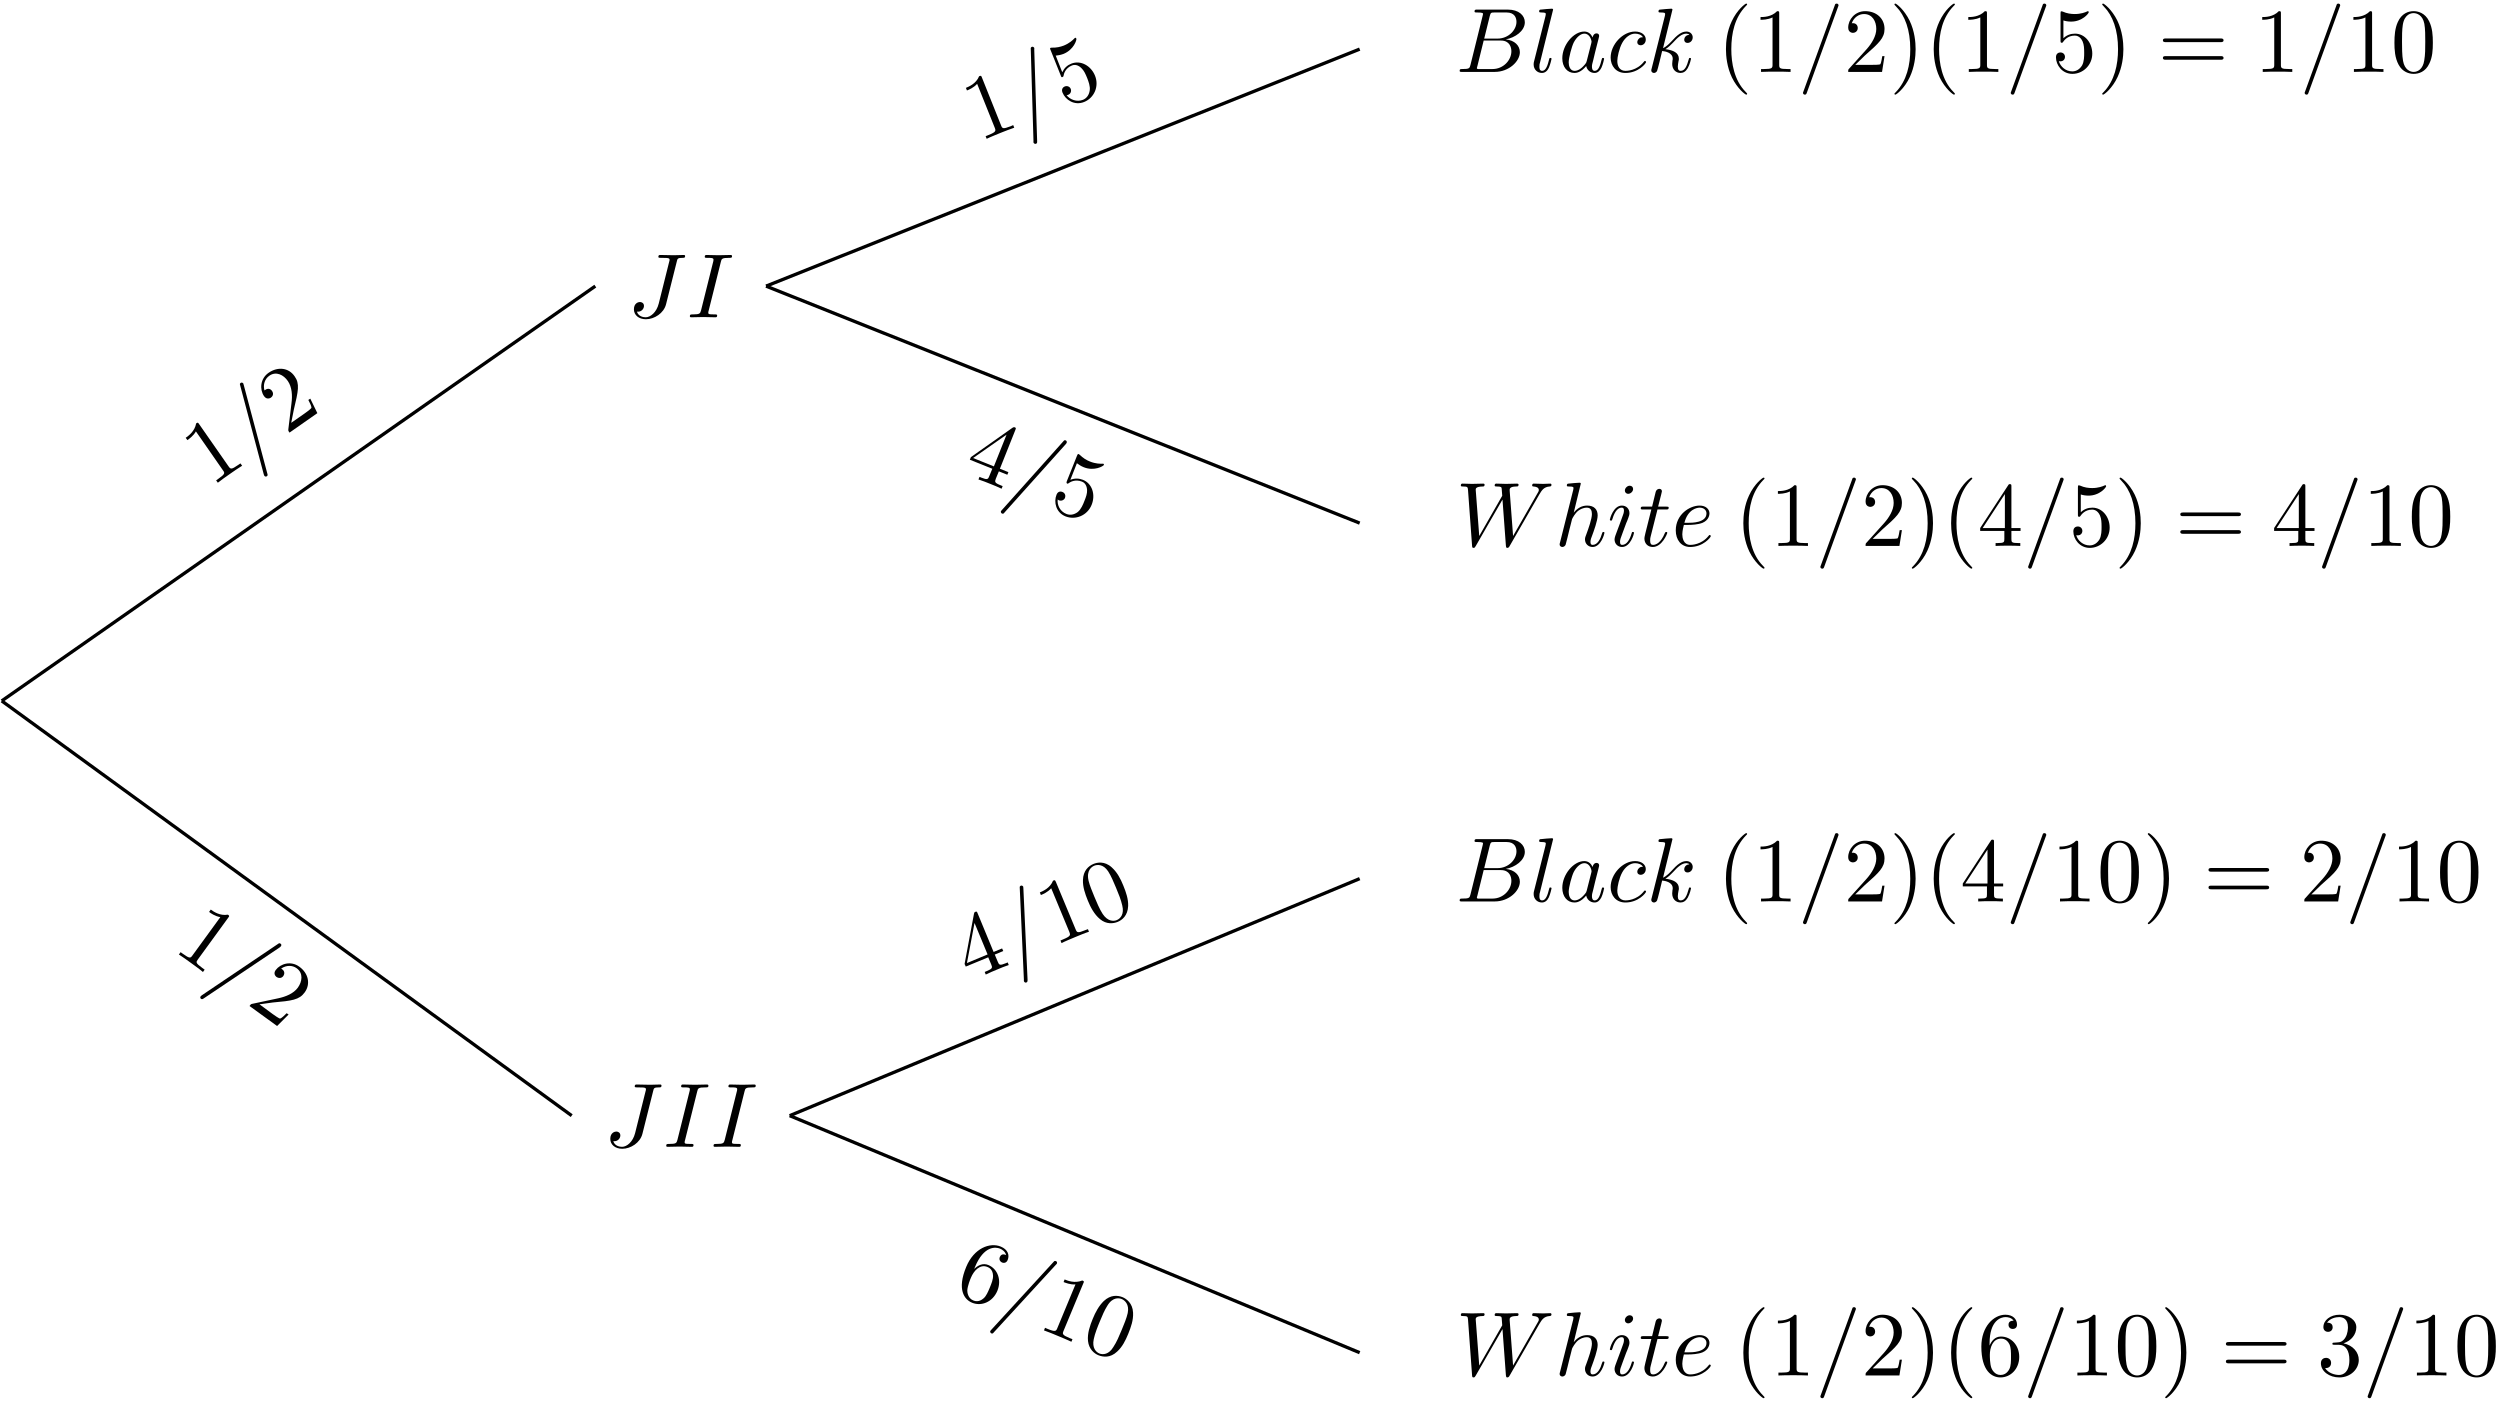 <?xml version="1.0" encoding="UTF-8"?>
<svg xmlns="http://www.w3.org/2000/svg" xmlns:xlink="http://www.w3.org/1999/xlink" width="299pt" height="168pt" viewBox="0 0 299 168" version="1.1">
<defs>
<g>
<symbol overflow="visible" id="glyph0-0">
<path style="stroke:none;" d=""/>
</symbol>
<symbol overflow="visible" id="glyph0-1">
<path style="stroke:none;" d="M 5.906 -6.656 C 5.984 -7.016 6.016 -7.109 6.609 -7.109 C 6.781 -7.109 6.906 -7.109 6.906 -7.312 C 6.906 -7.422 6.844 -7.453 6.75 -7.453 C 6.484 -7.453 5.812 -7.422 5.547 -7.422 C 5.188 -7.422 4.297 -7.453 3.938 -7.453 C 3.844 -7.453 3.703 -7.453 3.703 -7.234 C 3.703 -7.109 3.797 -7.109 4.078 -7.109 C 4.328 -7.109 4.438 -7.109 4.719 -7.094 C 4.969 -7.062 5.047 -7.031 5.047 -6.875 C 5.047 -6.812 5.031 -6.734 5 -6.641 L 3.75 -1.641 C 3.484 -0.578 2.75 0 2.188 0 C 1.891 0 1.312 -0.109 1.141 -0.672 C 1.172 -0.672 1.25 -0.672 1.281 -0.672 C 1.703 -0.672 1.984 -1.031 1.984 -1.359 C 1.984 -1.719 1.688 -1.828 1.5 -1.828 C 1.312 -1.828 0.781 -1.688 0.781 -0.953 C 0.781 -0.266 1.359 0.234 2.219 0.234 C 3.219 0.234 4.359 -0.484 4.625 -1.562 Z M 5.906 -6.656 "/>
</symbol>
<symbol overflow="visible" id="glyph0-2">
<path style="stroke:none;" d="M 4.078 -6.609 C 4.172 -7 4.203 -7.109 5.078 -7.109 C 5.328 -7.109 5.422 -7.109 5.422 -7.312 C 5.422 -7.453 5.297 -7.453 5.25 -7.453 C 4.938 -7.453 4.141 -7.422 3.812 -7.422 C 3.484 -7.422 2.688 -7.453 2.359 -7.453 C 2.297 -7.453 2.156 -7.453 2.156 -7.234 C 2.156 -7.109 2.25 -7.109 2.453 -7.109 C 2.906 -7.109 3.203 -7.109 3.203 -6.906 C 3.203 -6.844 3.203 -6.828 3.188 -6.734 L 1.719 -0.844 C 1.609 -0.453 1.578 -0.344 0.719 -0.344 C 0.469 -0.344 0.375 -0.344 0.375 -0.125 C 0.375 0 0.5 0 0.531 0 C 0.844 0 1.641 -0.031 1.969 -0.031 C 2.297 -0.031 3.094 0 3.422 0 C 3.516 0 3.641 0 3.641 -0.203 C 3.641 -0.344 3.562 -0.344 3.312 -0.344 C 3.125 -0.344 3.062 -0.344 2.844 -0.359 C 2.625 -0.375 2.578 -0.422 2.578 -0.547 C 2.578 -0.625 2.594 -0.719 2.625 -0.797 Z M 4.078 -6.609 "/>
</symbol>
<symbol overflow="visible" id="glyph0-3">
<path style="stroke:none;" d="M 10 -6.188 C 10.281 -6.656 10.531 -7.062 11.219 -7.109 C 11.328 -7.125 11.438 -7.125 11.438 -7.328 C 11.438 -7.375 11.391 -7.453 11.297 -7.453 C 11.031 -7.453 10.734 -7.422 10.453 -7.422 C 10.094 -7.422 9.688 -7.453 9.328 -7.453 C 9.266 -7.453 9.125 -7.453 9.125 -7.234 C 9.125 -7.125 9.219 -7.109 9.281 -7.109 C 9.547 -7.094 9.922 -7.016 9.922 -6.688 C 9.922 -6.562 9.875 -6.484 9.781 -6.328 L 6.844 -1.188 L 6.438 -6.594 C 6.422 -6.812 6.406 -7.094 7.203 -7.109 C 7.391 -7.109 7.5 -7.109 7.5 -7.328 C 7.5 -7.438 7.375 -7.453 7.328 -7.453 C 6.891 -7.453 6.438 -7.422 6 -7.422 C 5.75 -7.422 5.109 -7.453 4.859 -7.453 C 4.781 -7.453 4.641 -7.453 4.641 -7.234 C 4.641 -7.109 4.75 -7.109 4.906 -7.109 C 5.391 -7.109 5.469 -7.047 5.484 -6.844 L 5.547 -6 L 2.797 -1.188 L 2.375 -6.719 C 2.375 -6.844 2.375 -7.094 3.203 -7.109 C 3.312 -7.109 3.438 -7.109 3.438 -7.328 C 3.438 -7.453 3.297 -7.453 3.281 -7.453 C 2.844 -7.453 2.391 -7.422 1.938 -7.422 C 1.562 -7.422 1.172 -7.453 0.797 -7.453 C 0.734 -7.453 0.594 -7.453 0.594 -7.234 C 0.594 -7.109 0.703 -7.109 0.875 -7.109 C 1.422 -7.109 1.422 -7.016 1.453 -6.703 L 1.938 -0.047 C 1.953 0.156 1.969 0.234 2.109 0.234 C 2.25 0.234 2.281 0.172 2.375 0.016 L 5.578 -5.547 L 5.984 -0.047 C 6.016 0.188 6.031 0.234 6.156 0.234 C 6.297 0.234 6.375 0.125 6.422 0.031 Z M 10 -6.188 "/>
</symbol>
<symbol overflow="visible" id="glyph0-4">
<path style="stroke:none;" d="M 3.125 -7.453 C 3.125 -7.453 3.125 -7.562 2.984 -7.562 C 2.734 -7.562 1.938 -7.484 1.656 -7.453 C 1.578 -7.453 1.453 -7.438 1.453 -7.234 C 1.453 -7.109 1.547 -7.109 1.719 -7.109 C 2.234 -7.109 2.25 -7.031 2.25 -6.922 L 2.219 -6.703 L 0.641 -0.422 C 0.594 -0.266 0.594 -0.25 0.594 -0.188 C 0.594 0.062 0.812 0.125 0.922 0.125 C 1.094 0.125 1.266 -0.016 1.312 -0.156 L 1.531 -1 L 1.766 -1.969 C 1.828 -2.219 1.891 -2.453 1.953 -2.703 C 1.969 -2.766 2.062 -3.125 2.078 -3.203 C 2.109 -3.297 2.438 -3.906 2.812 -4.203 C 3.047 -4.375 3.391 -4.578 3.859 -4.578 C 4.328 -4.578 4.453 -4.203 4.453 -3.812 C 4.453 -3.234 4.031 -2.047 3.781 -1.375 C 3.688 -1.125 3.625 -1 3.625 -0.781 C 3.625 -0.266 4.016 0.125 4.531 0.125 C 5.547 0.125 5.953 -1.469 5.953 -1.562 C 5.953 -1.672 5.859 -1.672 5.828 -1.672 C 5.719 -1.672 5.719 -1.641 5.656 -1.469 C 5.5 -0.891 5.141 -0.125 4.547 -0.125 C 4.359 -0.125 4.281 -0.234 4.281 -0.484 C 4.281 -0.75 4.391 -1.016 4.484 -1.25 C 4.656 -1.719 5.141 -3.016 5.141 -3.656 C 5.141 -4.359 4.719 -4.828 3.891 -4.828 C 3.203 -4.828 2.688 -4.484 2.281 -3.984 Z M 3.125 -7.453 "/>
</symbol>
<symbol overflow="visible" id="glyph0-5">
<path style="stroke:none;" d="M 3.094 -6.812 C 3.094 -7.031 2.938 -7.203 2.688 -7.203 C 2.406 -7.203 2.109 -6.922 2.109 -6.625 C 2.109 -6.422 2.25 -6.234 2.516 -6.234 C 2.766 -6.234 3.094 -6.484 3.094 -6.812 Z M 2.266 -2.719 C 2.406 -3.031 2.406 -3.047 2.516 -3.344 C 2.594 -3.562 2.656 -3.719 2.656 -3.922 C 2.656 -4.422 2.297 -4.828 1.75 -4.828 C 0.734 -4.828 0.312 -3.234 0.312 -3.141 C 0.312 -3.031 0.422 -3.031 0.453 -3.031 C 0.562 -3.031 0.562 -3.047 0.625 -3.234 C 0.922 -4.25 1.359 -4.578 1.719 -4.578 C 1.812 -4.578 2 -4.578 2 -4.234 C 2 -4 1.922 -3.781 1.875 -3.672 C 1.781 -3.375 1.297 -2.109 1.125 -1.641 C 1.016 -1.359 0.875 -1 0.875 -0.781 C 0.875 -0.266 1.25 0.125 1.766 0.125 C 2.797 0.125 3.203 -1.469 3.203 -1.562 C 3.203 -1.672 3.094 -1.672 3.062 -1.672 C 2.953 -1.672 2.953 -1.641 2.906 -1.469 C 2.703 -0.781 2.344 -0.125 1.781 -0.125 C 1.609 -0.125 1.531 -0.234 1.531 -0.484 C 1.531 -0.75 1.594 -0.906 1.844 -1.578 Z M 2.266 -2.719 "/>
</symbol>
<symbol overflow="visible" id="glyph0-6">
<path style="stroke:none;" d="M 2.25 -4.359 L 3.266 -4.359 C 3.484 -4.359 3.594 -4.359 3.594 -4.578 C 3.594 -4.703 3.484 -4.703 3.297 -4.703 L 2.328 -4.703 C 2.719 -6.25 2.781 -6.469 2.781 -6.531 C 2.781 -6.719 2.656 -6.828 2.469 -6.828 C 2.438 -6.828 2.125 -6.812 2.031 -6.438 L 1.609 -4.703 L 0.578 -4.703 C 0.359 -4.703 0.25 -4.703 0.25 -4.5 C 0.25 -4.359 0.344 -4.359 0.562 -4.359 L 1.516 -4.359 C 0.734 -1.266 0.688 -1.078 0.688 -0.891 C 0.688 -0.297 1.094 0.125 1.688 0.125 C 2.797 0.125 3.422 -1.469 3.422 -1.562 C 3.422 -1.672 3.344 -1.672 3.297 -1.672 C 3.203 -1.672 3.188 -1.641 3.125 -1.516 C 2.656 -0.375 2.078 -0.125 1.719 -0.125 C 1.484 -0.125 1.375 -0.266 1.375 -0.625 C 1.375 -0.891 1.391 -0.953 1.438 -1.141 Z M 2.25 -4.359 "/>
</symbol>
<symbol overflow="visible" id="glyph0-7">
<path style="stroke:none;" d="M 2.047 -2.516 C 2.359 -2.516 3.156 -2.547 3.703 -2.766 C 4.469 -3.094 4.531 -3.734 4.531 -3.891 C 4.531 -4.375 4.109 -4.828 3.359 -4.828 C 2.156 -4.828 0.5 -3.766 0.5 -1.859 C 0.5 -0.734 1.141 0.125 2.219 0.125 C 3.781 0.125 4.688 -1.031 4.688 -1.172 C 4.688 -1.234 4.625 -1.312 4.562 -1.312 C 4.5 -1.312 4.484 -1.281 4.422 -1.203 C 3.562 -0.125 2.359 -0.125 2.234 -0.125 C 1.391 -0.125 1.281 -1.031 1.281 -1.391 C 1.281 -1.516 1.297 -1.859 1.469 -2.516 Z M 1.531 -2.766 C 1.953 -4.422 3.078 -4.578 3.359 -4.578 C 3.875 -4.578 4.172 -4.266 4.172 -3.891 C 4.172 -2.766 2.422 -2.766 1.969 -2.766 Z M 1.531 -2.766 "/>
</symbol>
<symbol overflow="visible" id="glyph0-8">
<path style="stroke:none;" d="M 4.781 -7.766 C 4.844 -7.906 4.844 -7.953 4.844 -7.969 C 4.844 -8.078 4.75 -8.172 4.625 -8.172 C 4.547 -8.172 4.469 -8.141 4.438 -8.078 L 0.656 2.312 C 0.594 2.453 0.594 2.5 0.594 2.516 C 0.594 2.625 0.703 2.719 0.812 2.719 C 0.953 2.719 1 2.656 1.062 2.469 Z M 4.781 -7.766 "/>
</symbol>
<symbol overflow="visible" id="glyph0-9">
<path style="stroke:none;" d="M 1.75 -0.844 C 1.641 -0.422 1.609 -0.344 0.75 -0.344 C 0.562 -0.344 0.453 -0.344 0.453 -0.125 C 0.453 0 0.562 0 0.75 0 L 4.641 0 C 6.375 0 7.656 -1.281 7.656 -2.359 C 7.656 -3.141 7.031 -3.781 5.969 -3.891 C 7.094 -4.094 8.25 -4.906 8.25 -5.938 C 8.25 -6.75 7.531 -7.453 6.219 -7.453 L 2.547 -7.453 C 2.344 -7.453 2.234 -7.453 2.234 -7.234 C 2.234 -7.109 2.328 -7.109 2.547 -7.109 C 2.562 -7.109 2.766 -7.109 2.953 -7.094 C 3.156 -7.062 3.25 -7.062 3.25 -6.922 C 3.25 -6.875 3.234 -6.844 3.203 -6.703 Z M 3.391 -3.984 L 4.062 -6.703 C 4.172 -7.078 4.188 -7.109 4.656 -7.109 L 6.062 -7.109 C 7.031 -7.109 7.25 -6.469 7.25 -5.984 C 7.25 -5.031 6.312 -3.984 4.984 -3.984 Z M 2.906 -0.344 C 2.75 -0.344 2.719 -0.344 2.656 -0.344 C 2.547 -0.359 2.516 -0.375 2.516 -0.453 C 2.516 -0.484 2.516 -0.516 2.578 -0.703 L 3.328 -3.75 L 5.391 -3.75 C 6.438 -3.75 6.641 -2.938 6.641 -2.469 C 6.641 -1.391 5.672 -0.344 4.391 -0.344 Z M 2.906 -0.344 "/>
</symbol>
<symbol overflow="visible" id="glyph0-10">
<path style="stroke:none;" d="M 2.812 -7.453 C 2.812 -7.453 2.812 -7.562 2.672 -7.562 C 2.422 -7.562 1.625 -7.484 1.344 -7.453 C 1.25 -7.453 1.141 -7.438 1.141 -7.234 C 1.141 -7.109 1.25 -7.109 1.406 -7.109 C 1.938 -7.109 1.938 -7.016 1.938 -6.922 L 1.906 -6.703 L 0.531 -1.25 C 0.5 -1.141 0.484 -1.062 0.484 -0.891 C 0.484 -0.266 0.953 0.125 1.469 0.125 C 1.828 0.125 2.109 -0.094 2.297 -0.484 C 2.484 -0.906 2.625 -1.531 2.625 -1.562 C 2.625 -1.672 2.516 -1.672 2.484 -1.672 C 2.375 -1.672 2.359 -1.625 2.328 -1.469 C 2.156 -0.766 1.938 -0.125 1.5 -0.125 C 1.172 -0.125 1.172 -0.469 1.172 -0.625 C 1.172 -0.891 1.188 -0.938 1.25 -1.141 Z M 2.812 -7.453 "/>
</symbol>
<symbol overflow="visible" id="glyph0-11">
<path style="stroke:none;" d="M 4.062 -4.125 C 3.875 -4.531 3.562 -4.828 3.062 -4.828 C 1.781 -4.828 0.438 -3.219 0.438 -1.625 C 0.438 -0.594 1.031 0.125 1.891 0.125 C 2.109 0.125 2.656 0.078 3.297 -0.703 C 3.391 -0.234 3.781 0.125 4.297 0.125 C 4.672 0.125 4.922 -0.125 5.109 -0.484 C 5.297 -0.875 5.438 -1.531 5.438 -1.562 C 5.438 -1.672 5.328 -1.672 5.297 -1.672 C 5.188 -1.672 5.188 -1.625 5.141 -1.469 C 4.969 -0.766 4.766 -0.125 4.312 -0.125 C 4.031 -0.125 3.984 -0.406 3.984 -0.625 C 3.984 -0.859 4.016 -0.953 4.141 -1.422 C 4.25 -1.891 4.281 -2 4.375 -2.406 L 4.766 -3.938 C 4.844 -4.25 4.844 -4.266 4.844 -4.312 C 4.844 -4.5 4.719 -4.609 4.531 -4.609 C 4.266 -4.609 4.094 -4.359 4.062 -4.125 Z M 3.359 -1.297 C 3.297 -1.094 3.297 -1.078 3.141 -0.891 C 2.656 -0.297 2.219 -0.125 1.906 -0.125 C 1.359 -0.125 1.203 -0.719 1.203 -1.141 C 1.203 -1.688 1.562 -3.031 1.812 -3.531 C 2.156 -4.172 2.641 -4.578 3.078 -4.578 C 3.781 -4.578 3.938 -3.688 3.938 -3.625 C 3.938 -3.562 3.922 -3.484 3.906 -3.438 Z M 3.359 -1.297 "/>
</symbol>
<symbol overflow="visible" id="glyph0-12">
<path style="stroke:none;" d="M 4.312 -4.141 C 4.141 -4.141 3.984 -4.141 3.844 -3.984 C 3.672 -3.828 3.641 -3.641 3.641 -3.562 C 3.641 -3.297 3.844 -3.188 4.047 -3.188 C 4.359 -3.188 4.656 -3.453 4.656 -3.875 C 4.656 -4.422 4.141 -4.828 3.375 -4.828 C 1.891 -4.828 0.453 -3.266 0.453 -1.719 C 0.453 -0.734 1.078 0.125 2.219 0.125 C 3.781 0.125 4.688 -1.031 4.688 -1.172 C 4.688 -1.234 4.625 -1.312 4.562 -1.312 C 4.5 -1.312 4.484 -1.281 4.422 -1.203 C 3.562 -0.125 2.359 -0.125 2.234 -0.125 C 1.547 -0.125 1.25 -0.656 1.25 -1.312 C 1.25 -1.75 1.469 -2.812 1.844 -3.484 C 2.188 -4.109 2.781 -4.578 3.375 -4.578 C 3.75 -4.578 4.172 -4.438 4.312 -4.141 Z M 4.312 -4.141 "/>
</symbol>
<symbol overflow="visible" id="glyph0-13">
<path style="stroke:none;" d="M 3.125 -7.453 C 3.125 -7.453 3.125 -7.562 2.984 -7.562 C 2.734 -7.562 1.938 -7.484 1.656 -7.453 C 1.578 -7.453 1.453 -7.438 1.453 -7.234 C 1.453 -7.109 1.547 -7.109 1.719 -7.109 C 2.234 -7.109 2.25 -7.031 2.25 -6.922 L 2.219 -6.703 L 0.641 -0.422 C 0.594 -0.266 0.594 -0.25 0.594 -0.188 C 0.594 0.062 0.812 0.125 0.922 0.125 C 1.062 0.125 1.219 0.016 1.281 -0.109 C 1.344 -0.203 1.828 -2.219 1.891 -2.5 C 2.266 -2.469 3.156 -2.297 3.156 -1.578 C 3.156 -1.5 3.156 -1.453 3.125 -1.344 C 3.109 -1.203 3.094 -1.078 3.094 -0.953 C 3.094 -0.312 3.516 0.125 4.094 0.125 C 4.422 0.125 4.719 -0.047 4.953 -0.453 C 5.219 -0.938 5.344 -1.531 5.344 -1.562 C 5.344 -1.672 5.25 -1.672 5.219 -1.672 C 5.109 -1.672 5.094 -1.625 5.062 -1.469 C 4.844 -0.672 4.594 -0.125 4.109 -0.125 C 3.906 -0.125 3.766 -0.234 3.766 -0.625 C 3.766 -0.812 3.812 -1.062 3.844 -1.25 C 3.891 -1.422 3.891 -1.469 3.891 -1.578 C 3.891 -2.297 3.203 -2.609 2.281 -2.719 C 2.625 -2.922 2.969 -3.266 3.219 -3.531 C 3.734 -4.109 4.25 -4.578 4.781 -4.578 C 4.844 -4.578 4.859 -4.578 4.875 -4.562 C 5 -4.547 5.016 -4.547 5.109 -4.484 C 5.125 -4.469 5.125 -4.453 5.141 -4.438 C 4.625 -4.406 4.531 -3.984 4.531 -3.844 C 4.531 -3.672 4.641 -3.469 4.938 -3.469 C 5.219 -3.469 5.547 -3.703 5.547 -4.141 C 5.547 -4.453 5.297 -4.828 4.797 -4.828 C 4.5 -4.828 3.984 -4.734 3.203 -3.859 C 2.828 -3.453 2.406 -3.016 2 -2.844 Z M 3.125 -7.453 "/>
</symbol>
<symbol overflow="visible" id="glyph1-0">
<path style="stroke:none;" d=""/>
</symbol>
<symbol overflow="visible" id="glyph1-1">
<path style="stroke:none;" d="M 3.609 2.625 C 3.609 2.578 3.609 2.562 3.422 2.375 C 2.062 1 1.719 -1.062 1.719 -2.719 C 1.719 -4.625 2.125 -6.516 3.469 -7.891 C 3.609 -8.016 3.609 -8.031 3.609 -8.078 C 3.609 -8.141 3.562 -8.172 3.5 -8.172 C 3.391 -8.172 2.406 -7.438 1.766 -6.047 C 1.203 -4.859 1.078 -3.641 1.078 -2.719 C 1.078 -1.875 1.203 -0.562 1.797 0.672 C 2.453 2.016 3.391 2.719 3.5 2.719 C 3.562 2.719 3.609 2.688 3.609 2.625 Z M 3.609 2.625 "/>
</symbol>
<symbol overflow="visible" id="glyph1-2">
<path style="stroke:none;" d="M 3.203 -6.984 C 3.203 -7.234 3.203 -7.266 2.953 -7.266 C 2.281 -6.562 1.312 -6.562 0.969 -6.562 L 0.969 -6.234 C 1.188 -6.234 1.828 -6.234 2.406 -6.516 L 2.406 -0.859 C 2.406 -0.469 2.359 -0.344 1.391 -0.344 L 1.031 -0.344 L 1.031 0 C 1.422 -0.031 2.359 -0.031 2.797 -0.031 C 3.234 -0.031 4.188 -0.031 4.562 0 L 4.562 -0.344 L 4.219 -0.344 C 3.234 -0.344 3.203 -0.453 3.203 -0.859 Z M 3.203 -6.984 "/>
</symbol>
<symbol overflow="visible" id="glyph1-3">
<path style="stroke:none;" d="M 1.391 -0.844 L 2.547 -1.969 C 4.25 -3.469 4.891 -4.062 4.891 -5.141 C 4.891 -6.391 3.922 -7.266 2.578 -7.266 C 1.359 -7.266 0.547 -6.266 0.547 -5.297 C 0.547 -4.672 1.094 -4.672 1.125 -4.672 C 1.312 -4.672 1.688 -4.812 1.688 -5.25 C 1.688 -5.547 1.5 -5.828 1.109 -5.828 C 1.031 -5.828 1 -5.828 0.969 -5.812 C 1.219 -6.516 1.812 -6.922 2.438 -6.922 C 3.438 -6.922 3.906 -6.047 3.906 -5.141 C 3.906 -4.281 3.359 -3.406 2.766 -2.734 L 0.672 -0.406 C 0.547 -0.281 0.547 -0.266 0.547 0 L 4.594 0 L 4.891 -1.891 L 4.625 -1.891 C 4.562 -1.578 4.5 -1.094 4.391 -0.922 C 4.312 -0.844 3.594 -0.844 3.344 -0.844 Z M 1.391 -0.844 "/>
</symbol>
<symbol overflow="visible" id="glyph1-4">
<path style="stroke:none;" d="M 3.156 -2.719 C 3.156 -3.578 3.031 -4.891 2.438 -6.125 C 1.781 -7.469 0.844 -8.172 0.734 -8.172 C 0.672 -8.172 0.625 -8.141 0.625 -8.078 C 0.625 -8.031 0.625 -8.016 0.828 -7.812 C 1.891 -6.734 2.516 -5 2.516 -2.719 C 2.516 -0.859 2.109 1.062 0.766 2.438 C 0.625 2.562 0.625 2.578 0.625 2.625 C 0.625 2.688 0.672 2.719 0.734 2.719 C 0.844 2.719 1.828 1.984 2.469 0.594 C 3.016 -0.594 3.156 -1.812 3.156 -2.719 Z M 3.156 -2.719 "/>
</symbol>
<symbol overflow="visible" id="glyph1-5">
<path style="stroke:none;" d="M 1.438 -3.578 L 1.438 -3.844 C 1.438 -6.594 2.797 -6.984 3.344 -6.984 C 3.609 -6.984 4.062 -6.922 4.312 -6.547 C 4.141 -6.547 3.703 -6.547 3.703 -6.062 C 3.703 -5.719 3.969 -5.562 4.203 -5.562 C 4.391 -5.562 4.719 -5.656 4.719 -6.078 C 4.719 -6.734 4.234 -7.266 3.328 -7.266 C 1.938 -7.266 0.453 -5.859 0.453 -3.453 C 0.453 -0.531 1.719 0.234 2.734 0.234 C 3.953 0.234 4.984 -0.781 4.984 -2.219 C 4.984 -3.609 4.016 -4.656 2.797 -4.656 C 2.062 -4.656 1.656 -4.094 1.438 -3.578 Z M 2.734 -0.062 C 2.047 -0.062 1.719 -0.719 1.656 -0.891 C 1.469 -1.391 1.469 -2.266 1.469 -2.469 C 1.469 -3.312 1.812 -4.406 2.797 -4.406 C 2.969 -4.406 3.469 -4.406 3.812 -3.734 C 4 -3.328 4 -2.766 4 -2.234 C 4 -1.719 4 -1.172 3.812 -0.781 C 3.484 -0.125 2.984 -0.062 2.734 -0.062 Z M 2.734 -0.062 "/>
</symbol>
<symbol overflow="visible" id="glyph1-6">
<path style="stroke:none;" d="M 5.016 -3.484 C 5.016 -4.359 4.969 -5.234 4.578 -6.047 C 4.078 -7.094 3.188 -7.266 2.719 -7.266 C 2.078 -7.266 1.281 -6.984 0.828 -5.969 C 0.484 -5.219 0.422 -4.359 0.422 -3.484 C 0.422 -2.672 0.469 -1.688 0.922 -0.859 C 1.391 0.016 2.188 0.234 2.719 0.234 C 3.297 0.234 4.141 0.016 4.609 -1.031 C 4.969 -1.781 5.016 -2.625 5.016 -3.484 Z M 2.719 0 C 2.297 0 1.641 -0.266 1.453 -1.312 C 1.328 -1.969 1.328 -2.984 1.328 -3.625 C 1.328 -4.312 1.328 -5.031 1.422 -5.625 C 1.625 -6.922 2.438 -7.031 2.719 -7.031 C 3.078 -7.031 3.797 -6.828 4 -5.75 C 4.109 -5.141 4.109 -4.312 4.109 -3.625 C 4.109 -2.797 4.109 -2.062 3.984 -1.359 C 3.828 -0.328 3.203 0 2.719 0 Z M 2.719 0 "/>
</symbol>
<symbol overflow="visible" id="glyph1-7">
<path style="stroke:none;" d="M 7.5 -3.562 C 7.656 -3.562 7.859 -3.562 7.859 -3.781 C 7.859 -4 7.656 -4 7.5 -4 L 0.969 -4 C 0.812 -4 0.609 -4 0.609 -3.781 C 0.609 -3.562 0.812 -3.562 0.984 -3.562 Z M 7.5 -1.453 C 7.656 -1.453 7.859 -1.453 7.859 -1.672 C 7.859 -1.891 7.656 -1.891 7.5 -1.891 L 0.984 -1.891 C 0.812 -1.891 0.609 -1.891 0.609 -1.672 C 0.609 -1.453 0.812 -1.453 0.969 -1.453 Z M 7.5 -1.453 "/>
</symbol>
<symbol overflow="visible" id="glyph1-8">
<path style="stroke:none;" d="M 3.156 -3.844 C 4.062 -4.141 4.688 -4.891 4.688 -5.766 C 4.688 -6.656 3.734 -7.266 2.688 -7.266 C 1.578 -7.266 0.75 -6.609 0.75 -5.781 C 0.75 -5.422 1 -5.219 1.312 -5.219 C 1.641 -5.219 1.859 -5.453 1.859 -5.766 C 1.859 -6.312 1.359 -6.312 1.188 -6.312 C 1.531 -6.844 2.25 -6.984 2.641 -6.984 C 3.094 -6.984 3.688 -6.75 3.688 -5.766 C 3.688 -5.641 3.672 -5 3.375 -4.531 C 3.047 -4 2.688 -3.969 2.406 -3.953 C 2.328 -3.953 2.062 -3.922 1.984 -3.922 C 1.891 -3.922 1.828 -3.906 1.828 -3.797 C 1.828 -3.672 1.891 -3.672 2.078 -3.672 L 2.562 -3.672 C 3.453 -3.672 3.859 -2.938 3.859 -1.859 C 3.859 -0.375 3.109 -0.062 2.625 -0.062 C 2.156 -0.062 1.344 -0.25 0.953 -0.891 C 1.344 -0.844 1.672 -1.078 1.672 -1.5 C 1.672 -1.891 1.391 -2.109 1.062 -2.109 C 0.812 -2.109 0.453 -1.953 0.453 -1.469 C 0.453 -0.484 1.469 0.234 2.656 0.234 C 3.984 0.234 4.984 -0.75 4.984 -1.859 C 4.984 -2.766 4.297 -3.609 3.156 -3.844 Z M 3.156 -3.844 "/>
</symbol>
<symbol overflow="visible" id="glyph1-9">
<path style="stroke:none;" d="M 3.203 -1.797 L 3.203 -0.844 C 3.203 -0.453 3.188 -0.344 2.375 -0.344 L 2.156 -0.344 L 2.156 0 C 2.594 -0.031 3.156 -0.031 3.625 -0.031 C 4.078 -0.031 4.656 -0.031 5.109 0 L 5.109 -0.344 L 4.875 -0.344 C 4.062 -0.344 4.047 -0.453 4.047 -0.844 L 4.047 -1.797 L 5.141 -1.797 L 5.141 -2.141 L 4.047 -2.141 L 4.047 -7.094 C 4.047 -7.312 4.047 -7.391 3.875 -7.391 C 3.781 -7.391 3.734 -7.391 3.656 -7.25 L 0.312 -2.141 L 0.312 -1.797 Z M 3.266 -2.141 L 0.609 -2.141 L 3.266 -6.203 Z M 3.266 -2.141 "/>
</symbol>
<symbol overflow="visible" id="glyph1-10">
<path style="stroke:none;" d="M 4.891 -2.188 C 4.891 -3.484 4 -4.578 2.828 -4.578 C 2.297 -4.578 1.828 -4.406 1.438 -4.031 L 1.438 -6.156 C 1.656 -6.078 2.016 -6.016 2.359 -6.016 C 3.703 -6.016 4.469 -7 4.469 -7.141 C 4.469 -7.203 4.438 -7.266 4.359 -7.266 C 4.359 -7.266 4.328 -7.266 4.281 -7.234 C 4.062 -7.125 3.516 -6.922 2.797 -6.922 C 2.359 -6.922 1.859 -6.984 1.344 -7.219 C 1.25 -7.25 1.234 -7.25 1.203 -7.25 C 1.094 -7.25 1.094 -7.172 1.094 -6.984 L 1.094 -3.766 C 1.094 -3.562 1.094 -3.484 1.25 -3.484 C 1.328 -3.484 1.359 -3.516 1.391 -3.578 C 1.516 -3.75 1.922 -4.344 2.797 -4.344 C 3.375 -4.344 3.641 -3.844 3.734 -3.641 C 3.906 -3.234 3.922 -2.812 3.922 -2.266 C 3.922 -1.891 3.922 -1.234 3.672 -0.781 C 3.406 -0.344 3 -0.062 2.5 -0.062 C 1.703 -0.062 1.078 -0.641 0.891 -1.281 C 0.922 -1.281 0.953 -1.266 1.078 -1.266 C 1.438 -1.266 1.625 -1.531 1.625 -1.797 C 1.625 -2.062 1.438 -2.328 1.078 -2.328 C 0.922 -2.328 0.547 -2.25 0.547 -1.75 C 0.547 -0.812 1.297 0.234 2.516 0.234 C 3.781 0.234 4.891 -0.812 4.891 -2.188 Z M 4.891 -2.188 "/>
</symbol>
<symbol overflow="visible" id="glyph2-0">
<path style="stroke:none;" d=""/>
</symbol>
<symbol overflow="visible" id="glyph2-1">
<path style="stroke:none;" d="M 2.703 -2.766 L 2.797 -3 C 3.859 -5.562 5.266 -5.406 5.797 -5.188 C 6.031 -5.094 6.422 -4.844 6.516 -4.422 C 6.375 -4.484 5.969 -4.656 5.766 -4.188 C 5.641 -3.875 5.812 -3.625 6.031 -3.531 C 6.188 -3.469 6.531 -3.422 6.703 -3.828 C 6.953 -4.438 6.719 -5.094 5.875 -5.438 C 4.578 -5.969 2.672 -5.25 1.75 -3.016 C 0.625 -0.312 1.5 0.891 2.453 1.281 C 3.562 1.734 4.906 1.203 5.469 -0.141 C 6 -1.422 5.516 -2.766 4.391 -3.234 C 3.703 -3.516 3.109 -3.156 2.703 -2.766 Z M 2.578 1 C 1.938 0.734 1.875 0.016 1.875 -0.188 C 1.906 -0.734 2.234 -1.547 2.312 -1.719 C 2.641 -2.516 3.375 -3.375 4.281 -3 C 4.438 -2.938 4.922 -2.734 4.953 -1.984 C 4.984 -1.531 4.766 -1.016 4.562 -0.516 C 4.359 -0.047 4.156 0.469 3.828 0.75 C 3.281 1.234 2.797 1.094 2.578 1 Z M 2.578 1 "/>
</symbol>
<symbol overflow="visible" id="glyph2-2">
<path style="stroke:none;" d="M 5.656 -5.234 C 5.766 -5.469 5.766 -5.484 5.531 -5.578 C 4.641 -5.203 3.75 -5.562 3.422 -5.703 L 3.297 -5.391 C 3.5 -5.312 4.109 -5.062 4.719 -5.109 L 2.547 0.125 C 2.406 0.484 2.312 0.594 1.406 0.219 L 1.078 0.078 L 0.953 0.391 C 1.328 0.516 2.203 0.875 2.609 1.047 C 3.016 1.219 3.891 1.578 4.234 1.75 L 4.359 1.438 L 4.031 1.312 C 3.125 0.938 3.141 0.812 3.297 0.438 Z M 5.656 -5.234 "/>
</symbol>
<symbol overflow="visible" id="glyph2-3">
<path style="stroke:none;" d="M 5.984 -1.297 C 6.312 -2.109 6.609 -2.938 6.562 -3.828 C 6.516 -4.984 5.734 -5.5 5.328 -5.672 C 4.719 -5.922 3.875 -5.984 3.062 -5.219 C 2.469 -4.641 2.062 -3.891 1.734 -3.078 C 1.422 -2.312 1.078 -1.375 1.172 -0.438 C 1.281 0.547 1.922 1.062 2.422 1.266 C 2.969 1.484 3.828 1.609 4.656 0.828 C 5.281 0.266 5.656 -0.5 5.984 -1.297 Z M 2.516 1.047 C 2.125 0.875 1.641 0.391 1.859 -0.656 C 1.984 -1.312 2.359 -2.234 2.609 -2.828 C 2.875 -3.484 3.156 -4.141 3.484 -4.656 C 4.156 -5.781 4.969 -5.562 5.219 -5.453 C 5.547 -5.312 6.141 -4.844 5.922 -3.781 C 5.797 -3.188 5.469 -2.406 5.203 -1.766 C 4.891 -1.016 4.609 -0.328 4.203 0.281 C 3.672 1.172 2.969 1.234 2.516 1.047 Z M 2.516 1.047 "/>
</symbol>
<symbol overflow="visible" id="glyph3-0">
<path style="stroke:none;" d=""/>
</symbol>
<symbol overflow="visible" id="glyph3-1">
<path style="stroke:none;" d="M 7.406 -5.344 C 7.531 -5.453 7.547 -5.5 7.547 -5.516 C 7.594 -5.625 7.547 -5.75 7.438 -5.797 C 7.375 -5.828 7.281 -5.828 7.219 -5.781 L -0.281 2.391 C -0.391 2.5 -0.406 2.547 -0.422 2.562 C -0.469 2.672 -0.391 2.797 -0.297 2.844 C -0.156 2.906 -0.094 2.844 0.031 2.688 Z M 7.406 -5.344 "/>
</symbol>
<symbol overflow="visible" id="glyph4-0">
<path style="stroke:none;" d=""/>
</symbol>
<symbol overflow="visible" id="glyph4-1">
<path style="stroke:none;" d="M 2.281 -2.891 L 2.641 -2.031 C 2.797 -1.656 2.812 -1.531 2.078 -1.234 L 1.859 -1.141 L 1.984 -0.828 C 2.391 -1.031 2.906 -1.25 3.328 -1.422 C 3.766 -1.609 4.297 -1.828 4.734 -1.969 L 4.609 -2.281 L 4.391 -2.188 C 3.641 -1.875 3.578 -1.984 3.422 -2.359 L 3.062 -3.219 L 4.078 -3.641 L 3.938 -3.953 L 2.922 -3.531 L 1.016 -8.141 C 0.938 -8.344 0.906 -8.406 0.734 -8.328 C 0.641 -8.297 0.625 -8.281 0.578 -8.109 L -0.547 -2.094 L -0.406 -1.781 Z M 2.203 -3.234 L -0.266 -2.203 L 0.641 -7 Z M 2.203 -3.234 "/>
</symbol>
<symbol overflow="visible" id="glyph4-2">
<path style="stroke:none;" d="M 0.281 -7.703 C 0.172 -7.938 0.172 -7.953 -0.062 -7.859 C -0.422 -6.953 -1.312 -6.594 -1.641 -6.453 L -1.516 -6.141 C -1.312 -6.219 -0.703 -6.469 -0.281 -6.953 L 1.891 -1.719 C 2.031 -1.359 2.062 -1.219 1.156 -0.844 L 0.828 -0.703 L 0.953 -0.391 C 1.297 -0.578 2.172 -0.938 2.578 -1.109 C 2.984 -1.281 3.859 -1.641 4.234 -1.75 L 4.109 -2.062 L 3.781 -1.938 C 2.875 -1.562 2.797 -1.656 2.641 -2.031 Z M 0.281 -7.703 "/>
</symbol>
<symbol overflow="visible" id="glyph4-3">
<path style="stroke:none;" d="M 3.297 -5.172 C 2.969 -5.984 2.578 -6.75 1.906 -7.359 C 1.047 -8.141 0.141 -7.938 -0.266 -7.766 C -0.875 -7.516 -1.5 -6.953 -1.531 -5.844 C -1.562 -5.016 -1.281 -4.203 -0.953 -3.391 C -0.641 -2.625 -0.203 -1.75 0.516 -1.156 C 1.281 -0.516 2.109 -0.625 2.609 -0.828 C 3.156 -1.047 3.828 -1.578 3.875 -2.734 C 3.906 -3.547 3.625 -4.375 3.297 -5.172 Z M 2.516 -1.047 C 2.125 -0.875 1.422 -0.891 0.828 -1.781 C 0.453 -2.344 0.078 -3.266 -0.172 -3.859 C -0.438 -4.516 -0.719 -5.172 -0.859 -5.75 C -1.156 -7.031 -0.438 -7.438 -0.188 -7.547 C 0.141 -7.688 0.891 -7.781 1.484 -6.875 C 1.828 -6.344 2.156 -5.562 2.422 -4.922 C 2.734 -4.172 3.016 -3.484 3.172 -2.781 C 3.422 -1.766 2.969 -1.234 2.516 -1.047 Z M 2.516 -1.047 "/>
</symbol>
<symbol overflow="visible" id="glyph5-0">
<path style="stroke:none;" d=""/>
</symbol>
<symbol overflow="visible" id="glyph5-1">
<path style="stroke:none;" d="M 1.438 -9.031 C 1.438 -9.172 1.422 -9.219 1.422 -9.234 C 1.375 -9.344 1.234 -9.406 1.125 -9.359 C 1.062 -9.328 1 -9.266 1 -9.188 L 1.5 1.891 C 1.484 2.031 1.5 2.078 1.516 2.094 C 1.562 2.203 1.703 2.266 1.797 2.219 C 1.938 2.156 1.938 2.062 1.938 1.875 Z M 1.438 -9.031 "/>
</symbol>
<symbol overflow="visible" id="glyph6-0">
<path style="stroke:none;" d=""/>
</symbol>
<symbol overflow="visible" id="glyph6-1">
<path style="stroke:none;" d="M 6.734 -3.781 C 6.891 -3.984 6.906 -4.016 6.703 -4.156 C 5.734 -3.984 4.953 -4.547 4.656 -4.766 L 4.453 -4.484 C 4.625 -4.344 5.156 -3.969 5.797 -3.859 L 2.453 0.734 C 2.234 1.047 2.125 1.109 1.328 0.531 L 1.047 0.328 L 0.844 0.609 C 1.172 0.812 1.938 1.359 2.297 1.625 C 2.641 1.875 3.422 2.438 3.719 2.703 L 3.922 2.422 L 3.625 2.203 C 2.828 1.625 2.875 1.531 3.109 1.203 Z M 6.734 -3.781 "/>
</symbol>
<symbol overflow="visible" id="glyph6-2">
<path style="stroke:none;" d="M 1.625 0.125 L 3.219 -0.094 C 5.5 -0.297 6.391 -0.406 7.031 -1.297 C 7.766 -2.297 7.484 -3.594 6.391 -4.375 C 5.391 -5.109 4.141 -4.75 3.562 -3.969 C 3.203 -3.469 3.656 -3.156 3.672 -3.141 C 3.828 -3.031 4.219 -2.906 4.484 -3.266 C 4.641 -3.5 4.656 -3.844 4.344 -4.062 C 4.266 -4.109 4.25 -4.125 4.219 -4.156 C 4.859 -4.578 5.562 -4.562 6.078 -4.188 C 6.891 -3.594 6.734 -2.594 6.219 -1.875 C 5.703 -1.156 4.75 -0.781 3.859 -0.594 L 0.781 0.062 C 0.609 0.094 0.594 0.109 0.438 0.328 L 3.734 2.719 L 5.109 1.344 L 4.875 1.188 C 4.641 1.422 4.297 1.766 4.109 1.828 C 4 1.859 3.422 1.438 3.219 1.297 Z M 1.625 0.125 "/>
</symbol>
<symbol overflow="visible" id="glyph7-0">
<path style="stroke:none;" d=""/>
</symbol>
<symbol overflow="visible" id="glyph7-1">
<path style="stroke:none;" d="M 8.484 -3.469 C 8.594 -3.562 8.625 -3.594 8.625 -3.609 C 8.688 -3.703 8.688 -3.844 8.578 -3.906 C 8.516 -3.953 8.438 -3.984 8.359 -3.938 L -0.844 2.266 C -0.953 2.359 -0.984 2.391 -0.984 2.391 C -1.047 2.5 -1.047 2.609 -0.938 2.688 C -0.828 2.766 -0.75 2.734 -0.594 2.625 Z M 8.484 -3.469 "/>
</symbol>
<symbol overflow="visible" id="glyph8-0">
<path style="stroke:none;" d=""/>
</symbol>
<symbol overflow="visible" id="glyph8-1">
<path style="stroke:none;" d="M 3.656 -0.484 L 3.297 0.391 C 3.156 0.766 3.078 0.875 2.344 0.578 L 2.125 0.484 L 2 0.797 C 2.438 0.938 2.969 1.141 3.375 1.312 C 3.812 1.484 4.359 1.703 4.766 1.906 L 4.891 1.594 L 4.672 1.5 C 3.906 1.203 3.938 1.078 4.078 0.703 L 4.438 -0.172 L 5.453 0.234 L 5.578 -0.078 L 4.562 -0.484 L 6.406 -5.109 C 6.484 -5.312 6.516 -5.375 6.344 -5.438 C 6.266 -5.469 6.234 -5.484 6.078 -5.391 L 1.094 -1.875 L 0.969 -1.562 Z M 3.844 -0.766 L 1.359 -1.766 L 5.359 -4.562 Z M 3.844 -0.766 "/>
</symbol>
<symbol overflow="visible" id="glyph8-2">
<path style="stroke:none;" d="M 5.375 -0.234 C 5.859 -1.438 5.438 -2.781 4.328 -3.219 C 3.844 -3.406 3.359 -3.422 2.828 -3.219 L 3.609 -5.203 C 3.797 -5.062 4.109 -4.844 4.438 -4.719 C 5.688 -4.219 6.766 -4.859 6.828 -4.984 C 6.859 -5.062 6.844 -5.109 6.766 -5.141 C 6.75 -5.156 6.734 -5.156 6.656 -5.141 C 6.422 -5.141 5.859 -5.125 5.172 -5.406 C 4.766 -5.562 4.328 -5.828 3.938 -6.219 C 3.844 -6.281 3.828 -6.297 3.812 -6.297 C 3.719 -6.344 3.703 -6.266 3.625 -6.109 L 2.422 -3.094 C 2.359 -2.922 2.328 -2.828 2.453 -2.766 C 2.531 -2.734 2.562 -2.766 2.641 -2.828 C 2.797 -2.938 3.391 -3.328 4.219 -3 C 4.75 -2.797 4.812 -2.203 4.828 -2 C 4.844 -1.562 4.703 -1.172 4.5 -0.672 C 4.359 -0.297 4.109 0.312 3.703 0.641 C 3.281 0.953 2.797 1.047 2.344 0.859 C 1.594 0.562 1.234 -0.188 1.312 -0.875 C 1.328 -0.844 1.375 -0.812 1.469 -0.766 C 1.797 -0.641 2.094 -0.828 2.188 -1.062 C 2.281 -1.312 2.203 -1.641 1.875 -1.766 C 1.734 -1.828 1.359 -1.906 1.172 -1.438 C 0.812 -0.547 1.109 0.703 2.25 1.156 C 3.438 1.625 4.859 1.062 5.375 -0.234 Z M 5.375 -0.234 "/>
</symbol>
<symbol overflow="visible" id="glyph9-0">
<path style="stroke:none;" d=""/>
</symbol>
<symbol overflow="visible" id="glyph9-1">
<path style="stroke:none;" d="M 7.344 -5.438 C 7.453 -5.562 7.469 -5.609 7.469 -5.625 C 7.516 -5.734 7.453 -5.859 7.359 -5.906 C 7.281 -5.938 7.203 -5.938 7.141 -5.875 L -0.25 2.391 C -0.359 2.5 -0.375 2.547 -0.391 2.562 C -0.438 2.672 -0.359 2.812 -0.266 2.844 C -0.109 2.906 -0.062 2.844 0.062 2.688 Z M 7.344 -5.438 "/>
</symbol>
<symbol overflow="visible" id="glyph10-0">
<path style="stroke:none;" d=""/>
</symbol>
<symbol overflow="visible" id="glyph10-1">
<path style="stroke:none;" d="M 0.391 -7.688 C 0.297 -7.938 0.281 -7.953 0.047 -7.859 C -0.312 -6.953 -1.203 -6.609 -1.531 -6.469 L -1.406 -6.156 C -1.203 -6.234 -0.594 -6.484 -0.188 -6.953 L 1.922 -1.688 C 2.062 -1.328 2.078 -1.188 1.172 -0.828 L 0.828 -0.688 L 0.953 -0.375 C 1.312 -0.562 2.188 -0.906 2.594 -1.078 C 3 -1.234 3.891 -1.594 4.25 -1.703 L 4.125 -2.016 L 3.812 -1.875 C 2.891 -1.516 2.812 -1.609 2.672 -1.984 Z M 0.391 -7.688 "/>
</symbol>
<symbol overflow="visible" id="glyph10-2">
<path style="stroke:none;" d="M 3.75 -3.859 C 3.266 -5.062 2.031 -5.75 0.922 -5.312 C 0.438 -5.125 0.078 -4.797 -0.172 -4.281 L -0.953 -6.266 C -0.734 -6.281 -0.359 -6.344 -0.031 -6.469 C 1.219 -6.969 1.578 -8.172 1.516 -8.297 C 1.484 -8.375 1.438 -8.422 1.359 -8.391 C 1.344 -8.375 1.328 -8.375 1.281 -8.328 C 1.109 -8.141 0.703 -7.75 0.016 -7.469 C -0.391 -7.312 -0.859 -7.203 -1.438 -7.219 C -1.531 -7.219 -1.547 -7.203 -1.562 -7.203 C -1.656 -7.156 -1.641 -7.078 -1.562 -6.922 L -0.359 -3.906 C -0.297 -3.734 -0.266 -3.641 -0.141 -3.703 C -0.062 -3.734 -0.031 -3.766 -0.016 -3.859 C 0.016 -4.062 0.172 -4.766 1 -5.094 C 1.531 -5.297 1.969 -4.922 2.109 -4.781 C 2.438 -4.469 2.609 -4.078 2.812 -3.578 C 2.953 -3.203 3.203 -2.594 3.109 -2.078 C 3.031 -1.578 2.766 -1.172 2.312 -0.984 C 1.562 -0.688 0.766 -1 0.344 -1.531 C 0.391 -1.531 0.438 -1.531 0.531 -1.578 C 0.859 -1.703 0.938 -2.047 0.844 -2.281 C 0.75 -2.531 0.453 -2.703 0.125 -2.578 C -0.016 -2.516 -0.328 -2.312 -0.141 -1.844 C 0.219 -0.953 1.297 -0.266 2.438 -0.719 C 3.625 -1.188 4.266 -2.562 3.75 -3.859 Z M 3.75 -3.859 "/>
</symbol>
<symbol overflow="visible" id="glyph11-0">
<path style="stroke:none;" d=""/>
</symbol>
<symbol overflow="visible" id="glyph11-1">
<path style="stroke:none;" d="M 1.562 -9 C 1.578 -9.156 1.562 -9.203 1.562 -9.219 C 1.516 -9.328 1.359 -9.391 1.266 -9.344 C 1.188 -9.312 1.141 -9.25 1.141 -9.188 L 1.469 1.891 C 1.453 2.062 1.469 2.109 1.484 2.125 C 1.531 2.234 1.672 2.281 1.766 2.25 C 1.922 2.188 1.906 2.094 1.906 1.906 Z M 1.562 -9 "/>
</symbol>
<symbol overflow="visible" id="glyph12-0">
<path style="stroke:none;" d=""/>
</symbol>
<symbol overflow="visible" id="glyph12-1">
<path style="stroke:none;" d="M -1.375 -7.594 C -1.516 -7.797 -1.531 -7.828 -1.734 -7.688 C -1.906 -6.719 -2.688 -6.172 -2.984 -5.969 L -2.781 -5.688 C -2.609 -5.812 -2.062 -6.188 -1.766 -6.734 L 1.469 -2.078 C 1.703 -1.766 1.75 -1.641 0.938 -1.078 L 0.656 -0.875 L 0.859 -0.594 C 1.156 -0.844 1.938 -1.391 2.297 -1.641 C 2.656 -1.891 3.438 -2.438 3.766 -2.625 L 3.562 -2.906 L 3.266 -2.703 C 2.469 -2.141 2.375 -2.219 2.141 -2.547 Z M -1.375 -7.594 "/>
</symbol>
<symbol overflow="visible" id="glyph12-2">
<path style="stroke:none;" d="M 0.656 -1.484 L 0.969 -3.062 C 1.5 -5.297 1.703 -6.156 1.062 -7.047 C 0.359 -8.078 -0.938 -8.234 -2.047 -7.469 C -3.062 -6.766 -3.141 -5.469 -2.594 -4.672 C -2.234 -4.172 -1.797 -4.484 -1.766 -4.5 C -1.609 -4.609 -1.375 -4.922 -1.641 -5.297 C -1.797 -5.531 -2.109 -5.656 -2.422 -5.438 C -2.5 -5.391 -2.531 -5.375 -2.547 -5.359 C -2.734 -6.062 -2.5 -6.734 -1.969 -7.109 C -1.156 -7.688 -0.25 -7.219 0.25 -6.484 C 0.75 -5.766 0.812 -4.75 0.688 -3.828 L 0.312 -0.719 C 0.297 -0.547 0.297 -0.531 0.453 -0.312 L 3.781 -2.641 L 2.938 -4.375 L 2.703 -4.219 C 2.859 -3.922 3.078 -3.484 3.078 -3.297 C 3.062 -3.172 2.469 -2.75 2.266 -2.609 Z M 0.656 -1.484 "/>
</symbol>
<symbol overflow="visible" id="glyph13-0">
<path style="stroke:none;" d=""/>
</symbol>
<symbol overflow="visible" id="glyph13-1">
<path style="stroke:none;" d="M -0.531 -9.141 C -0.562 -9.281 -0.594 -9.328 -0.594 -9.344 C -0.656 -9.422 -0.797 -9.469 -0.906 -9.391 C -0.969 -9.344 -1.016 -9.281 -0.984 -9.188 L 1.859 1.531 C 1.906 1.688 1.938 1.719 1.938 1.719 C 2.016 1.828 2.141 1.828 2.234 1.766 C 2.359 1.672 2.328 1.594 2.281 1.422 Z M -0.531 -9.141 "/>
</symbol>
</g>
</defs>
<g id="surface1">
<g style="fill:rgb(0%,0%,0%);fill-opacity:1;">
  <use xlink:href="#glyph0-1" x="72.209" y="137.16"/>
</g>
<g style="fill:rgb(0%,0%,0%);fill-opacity:1;">
  <use xlink:href="#glyph0-2" x="79.305" y="137.16"/>
</g>
<g style="fill:rgb(0%,0%,0%);fill-opacity:1;">
  <use xlink:href="#glyph0-2" x="84.963" y="137.16"/>
</g>
<path style="fill:none;stroke-width:0.399;stroke-linecap:butt;stroke-linejoin:miter;stroke:rgb(0%,0%,0%);stroke-opacity:1;stroke-miterlimit:10;" d="M 3.836 -0.001 L 72.004 -49.607 " transform="matrix(1,0,0,-1,-3.629,83.827)"/>
<g style="fill:rgb(0%,0%,0%);fill-opacity:1;">
  <use xlink:href="#glyph0-3" x="174.12" y="164.507"/>
</g>
<g style="fill:rgb(0%,0%,0%);fill-opacity:1;">
  <use xlink:href="#glyph0-4" x="185.939" y="164.507"/>
  <use xlink:href="#glyph0-5" x="192.225" y="164.507"/>
  <use xlink:href="#glyph0-6" x="195.983" y="164.507"/>
  <use xlink:href="#glyph0-7" x="199.922" y="164.507"/>
</g>
<g style="fill:rgb(0%,0%,0%);fill-opacity:1;">
  <use xlink:href="#glyph1-1" x="207.425" y="164.507"/>
  <use xlink:href="#glyph1-2" x="211.668" y="164.507"/>
</g>
<g style="fill:rgb(0%,0%,0%);fill-opacity:1;">
  <use xlink:href="#glyph0-8" x="217.122" y="164.507"/>
</g>
<g style="fill:rgb(0%,0%,0%);fill-opacity:1;">
  <use xlink:href="#glyph1-3" x="222.576" y="164.507"/>
  <use xlink:href="#glyph1-4" x="228.031" y="164.507"/>
  <use xlink:href="#glyph1-1" x="232.273" y="164.507"/>
  <use xlink:href="#glyph1-5" x="236.516" y="164.507"/>
</g>
<g style="fill:rgb(0%,0%,0%);fill-opacity:1;">
  <use xlink:href="#glyph0-8" x="241.97" y="164.507"/>
</g>
<g style="fill:rgb(0%,0%,0%);fill-opacity:1;">
  <use xlink:href="#glyph1-2" x="247.425" y="164.507"/>
  <use xlink:href="#glyph1-6" x="252.88" y="164.507"/>
  <use xlink:href="#glyph1-4" x="258.334" y="164.507"/>
</g>
<g style="fill:rgb(0%,0%,0%);fill-opacity:1;">
  <use xlink:href="#glyph1-7" x="265.609" y="164.507"/>
</g>
<g style="fill:rgb(0%,0%,0%);fill-opacity:1;">
  <use xlink:href="#glyph1-8" x="277.127" y="164.507"/>
</g>
<g style="fill:rgb(0%,0%,0%);fill-opacity:1;">
  <use xlink:href="#glyph0-8" x="282.576" y="164.507"/>
</g>
<g style="fill:rgb(0%,0%,0%);fill-opacity:1;">
  <use xlink:href="#glyph1-2" x="288.031" y="164.507"/>
  <use xlink:href="#glyph1-6" x="293.486" y="164.507"/>
</g>
<path style="fill:none;stroke-width:0.399;stroke-linecap:butt;stroke-linejoin:miter;stroke:rgb(0%,0%,0%);stroke-opacity:1;stroke-miterlimit:10;" d="M 98.078 -49.607 L 166.246 -77.954 " transform="matrix(1,0,0,-1,-3.629,83.827)"/>
<g style="fill:rgb(0%,0%,0%);fill-opacity:1;">
  <use xlink:href="#glyph2-1" x="113.813" y="154.528"/>
</g>
<g style="fill:rgb(0%,0%,0%);fill-opacity:1;">
  <use xlink:href="#glyph3-1" x="118.86" y="156.627"/>
</g>
<g style="fill:rgb(0%,0%,0%);fill-opacity:1;">
  <use xlink:href="#glyph2-2" x="123.907" y="158.725"/>
  <use xlink:href="#glyph2-3" x="128.953" y="160.823"/>
</g>
<g style="fill:rgb(0%,0%,0%);fill-opacity:1;">
  <use xlink:href="#glyph0-9" x="174.12" y="107.814"/>
</g>
<g style="fill:rgb(0%,0%,0%);fill-opacity:1;">
  <use xlink:href="#glyph0-10" x="182.94" y="107.814"/>
</g>
<g style="fill:rgb(0%,0%,0%);fill-opacity:1;">
  <use xlink:href="#glyph0-11" x="186.413" y="107.814"/>
  <use xlink:href="#glyph0-12" x="192.18" y="107.814"/>
  <use xlink:href="#glyph0-13" x="196.901" y="107.814"/>
</g>
<g style="fill:rgb(0%,0%,0%);fill-opacity:1;">
  <use xlink:href="#glyph1-1" x="205.346" y="107.814"/>
  <use xlink:href="#glyph1-2" x="209.589" y="107.814"/>
</g>
<g style="fill:rgb(0%,0%,0%);fill-opacity:1;">
  <use xlink:href="#glyph0-8" x="215.043" y="107.814"/>
</g>
<g style="fill:rgb(0%,0%,0%);fill-opacity:1;">
  <use xlink:href="#glyph1-3" x="220.497" y="107.814"/>
  <use xlink:href="#glyph1-4" x="225.952" y="107.814"/>
  <use xlink:href="#glyph1-1" x="230.194" y="107.814"/>
  <use xlink:href="#glyph1-9" x="234.437" y="107.814"/>
</g>
<g style="fill:rgb(0%,0%,0%);fill-opacity:1;">
  <use xlink:href="#glyph0-8" x="239.891" y="107.814"/>
</g>
<g style="fill:rgb(0%,0%,0%);fill-opacity:1;">
  <use xlink:href="#glyph1-2" x="245.346" y="107.814"/>
  <use xlink:href="#glyph1-6" x="250.801" y="107.814"/>
  <use xlink:href="#glyph1-4" x="256.255" y="107.814"/>
</g>
<g style="fill:rgb(0%,0%,0%);fill-opacity:1;">
  <use xlink:href="#glyph1-7" x="263.53" y="107.814"/>
</g>
<g style="fill:rgb(0%,0%,0%);fill-opacity:1;">
  <use xlink:href="#glyph1-3" x="275.048" y="107.814"/>
</g>
<g style="fill:rgb(0%,0%,0%);fill-opacity:1;">
  <use xlink:href="#glyph0-8" x="280.497" y="107.814"/>
</g>
<g style="fill:rgb(0%,0%,0%);fill-opacity:1;">
  <use xlink:href="#glyph1-2" x="285.952" y="107.814"/>
  <use xlink:href="#glyph1-6" x="291.407" y="107.814"/>
</g>
<path style="fill:none;stroke-width:0.399;stroke-linecap:butt;stroke-linejoin:miter;stroke:rgb(0%,0%,0%);stroke-opacity:1;stroke-miterlimit:10;" d="M 98.078 -49.607 L 166.246 -21.259 " transform="matrix(1,0,0,-1,-3.629,83.827)"/>
<g style="fill:rgb(0%,0%,0%);fill-opacity:1;">
  <use xlink:href="#glyph4-1" x="115.912" y="117.385"/>
</g>
<g style="fill:rgb(0%,0%,0%);fill-opacity:1;">
  <use xlink:href="#glyph5-1" x="120.958" y="115.287"/>
</g>
<g style="fill:rgb(0%,0%,0%);fill-opacity:1;">
  <use xlink:href="#glyph4-2" x="126.006" y="113.188"/>
  <use xlink:href="#glyph4-3" x="131.052" y="111.09"/>
</g>
<g style="fill:rgb(0%,0%,0%);fill-opacity:1;">
  <use xlink:href="#glyph6-1" x="20.554" y="113.55"/>
</g>
<g style="fill:rgb(0%,0%,0%);fill-opacity:1;">
  <use xlink:href="#glyph7-1" x="24.98" y="116.771"/>
</g>
<g style="fill:rgb(0%,0%,0%);fill-opacity:1;">
  <use xlink:href="#glyph6-2" x="29.407" y="119.992"/>
</g>
<g style="fill:rgb(0%,0%,0%);fill-opacity:1;">
  <use xlink:href="#glyph0-1" x="75.035" y="37.948"/>
</g>
<g style="fill:rgb(0%,0%,0%);fill-opacity:1;">
  <use xlink:href="#glyph0-2" x="82.131" y="37.948"/>
</g>
<path style="fill:none;stroke-width:0.399;stroke-linecap:butt;stroke-linejoin:miter;stroke:rgb(0%,0%,0%);stroke-opacity:1;stroke-miterlimit:10;" d="M 3.836 -0.001 L 74.828 49.608 " transform="matrix(1,0,0,-1,-3.629,83.827)"/>
<g style="fill:rgb(0%,0%,0%);fill-opacity:1;">
  <use xlink:href="#glyph0-3" x="174.12" y="65.294"/>
</g>
<g style="fill:rgb(0%,0%,0%);fill-opacity:1;">
  <use xlink:href="#glyph0-4" x="185.939" y="65.294"/>
  <use xlink:href="#glyph0-5" x="192.225" y="65.294"/>
  <use xlink:href="#glyph0-6" x="195.983" y="65.294"/>
  <use xlink:href="#glyph0-7" x="199.922" y="65.294"/>
</g>
<g style="fill:rgb(0%,0%,0%);fill-opacity:1;">
  <use xlink:href="#glyph1-1" x="207.425" y="65.294"/>
  <use xlink:href="#glyph1-2" x="211.668" y="65.294"/>
</g>
<g style="fill:rgb(0%,0%,0%);fill-opacity:1;">
  <use xlink:href="#glyph0-8" x="217.122" y="65.294"/>
</g>
<g style="fill:rgb(0%,0%,0%);fill-opacity:1;">
  <use xlink:href="#glyph1-3" x="222.577" y="65.294"/>
  <use xlink:href="#glyph1-4" x="228.032" y="65.294"/>
  <use xlink:href="#glyph1-1" x="232.274" y="65.294"/>
  <use xlink:href="#glyph1-9" x="236.517" y="65.294"/>
</g>
<g style="fill:rgb(0%,0%,0%);fill-opacity:1;">
  <use xlink:href="#glyph0-8" x="241.971" y="65.294"/>
</g>
<g style="fill:rgb(0%,0%,0%);fill-opacity:1;">
  <use xlink:href="#glyph1-10" x="247.425" y="65.294"/>
  <use xlink:href="#glyph1-4" x="252.88" y="65.294"/>
</g>
<g style="fill:rgb(0%,0%,0%);fill-opacity:1;">
  <use xlink:href="#glyph1-7" x="260.155" y="65.294"/>
</g>
<g style="fill:rgb(0%,0%,0%);fill-opacity:1;">
  <use xlink:href="#glyph1-9" x="271.673" y="65.294"/>
</g>
<g style="fill:rgb(0%,0%,0%);fill-opacity:1;">
  <use xlink:href="#glyph0-8" x="277.122" y="65.294"/>
</g>
<g style="fill:rgb(0%,0%,0%);fill-opacity:1;">
  <use xlink:href="#glyph1-2" x="282.577" y="65.294"/>
  <use xlink:href="#glyph1-6" x="288.032" y="65.294"/>
</g>
<path style="fill:none;stroke-width:0.399;stroke-linecap:butt;stroke-linejoin:miter;stroke:rgb(0%,0%,0%);stroke-opacity:1;stroke-miterlimit:10;" d="M 95.25 49.608 L 166.246 21.261 " transform="matrix(1,0,0,-1,-3.629,83.827)"/>
<g style="fill:rgb(0%,0%,0%);fill-opacity:1;">
  <use xlink:href="#glyph8-1" x="115.025" y="56.546"/>
</g>
<g style="fill:rgb(0%,0%,0%);fill-opacity:1;">
  <use xlink:href="#glyph9-1" x="120.106" y="58.575"/>
</g>
<g style="fill:rgb(0%,0%,0%);fill-opacity:1;">
  <use xlink:href="#glyph8-2" x="125.188" y="60.604"/>
</g>
<g style="fill:rgb(0%,0%,0%);fill-opacity:1;">
  <use xlink:href="#glyph0-9" x="174.12" y="8.601"/>
</g>
<g style="fill:rgb(0%,0%,0%);fill-opacity:1;">
  <use xlink:href="#glyph0-10" x="182.94" y="8.601"/>
</g>
<g style="fill:rgb(0%,0%,0%);fill-opacity:1;">
  <use xlink:href="#glyph0-11" x="186.413" y="8.601"/>
  <use xlink:href="#glyph0-12" x="192.18" y="8.601"/>
  <use xlink:href="#glyph0-13" x="196.901" y="8.601"/>
</g>
<g style="fill:rgb(0%,0%,0%);fill-opacity:1;">
  <use xlink:href="#glyph1-1" x="205.346" y="8.601"/>
  <use xlink:href="#glyph1-2" x="209.589" y="8.601"/>
</g>
<g style="fill:rgb(0%,0%,0%);fill-opacity:1;">
  <use xlink:href="#glyph0-8" x="215.043" y="8.601"/>
</g>
<g style="fill:rgb(0%,0%,0%);fill-opacity:1;">
  <use xlink:href="#glyph1-3" x="220.498" y="8.601"/>
  <use xlink:href="#glyph1-4" x="225.953" y="8.601"/>
  <use xlink:href="#glyph1-1" x="230.195" y="8.601"/>
  <use xlink:href="#glyph1-2" x="234.438" y="8.601"/>
</g>
<g style="fill:rgb(0%,0%,0%);fill-opacity:1;">
  <use xlink:href="#glyph0-8" x="239.892" y="8.601"/>
</g>
<g style="fill:rgb(0%,0%,0%);fill-opacity:1;">
  <use xlink:href="#glyph1-10" x="245.346" y="8.601"/>
  <use xlink:href="#glyph1-4" x="250.801" y="8.601"/>
</g>
<g style="fill:rgb(0%,0%,0%);fill-opacity:1;">
  <use xlink:href="#glyph1-7" x="258.076" y="8.601"/>
</g>
<g style="fill:rgb(0%,0%,0%);fill-opacity:1;">
  <use xlink:href="#glyph1-2" x="269.594" y="8.601"/>
</g>
<g style="fill:rgb(0%,0%,0%);fill-opacity:1;">
  <use xlink:href="#glyph0-8" x="275.043" y="8.601"/>
</g>
<g style="fill:rgb(0%,0%,0%);fill-opacity:1;">
  <use xlink:href="#glyph1-2" x="280.498" y="8.601"/>
  <use xlink:href="#glyph1-6" x="285.953" y="8.601"/>
</g>
<path style="fill:none;stroke-width:0.399;stroke-linecap:butt;stroke-linejoin:miter;stroke:rgb(0%,0%,0%);stroke-opacity:1;stroke-miterlimit:10;" d="M 95.25 49.608 L 166.246 77.952 " transform="matrix(1,0,0,-1,-3.629,83.827)"/>
<g style="fill:rgb(0%,0%,0%);fill-opacity:1;">
  <use xlink:href="#glyph10-1" x="117.054" y="16.977"/>
</g>
<g style="fill:rgb(0%,0%,0%);fill-opacity:1;">
  <use xlink:href="#glyph11-1" x="122.135" y="14.948"/>
</g>
<g style="fill:rgb(0%,0%,0%);fill-opacity:1;">
  <use xlink:href="#glyph10-2" x="127.217" y="12.919"/>
</g>
<g style="fill:rgb(0%,0%,0%);fill-opacity:1;">
  <use xlink:href="#glyph12-1" x="25.195" y="58.327"/>
</g>
<g style="fill:rgb(0%,0%,0%);fill-opacity:1;">
  <use xlink:href="#glyph13-1" x="29.684" y="55.19"/>
</g>
<g style="fill:rgb(0%,0%,0%);fill-opacity:1;">
  <use xlink:href="#glyph12-2" x="34.174" y="52.053"/>
</g>
</g>
</svg>
<!--Rendered by QuickLaTeX.com-->